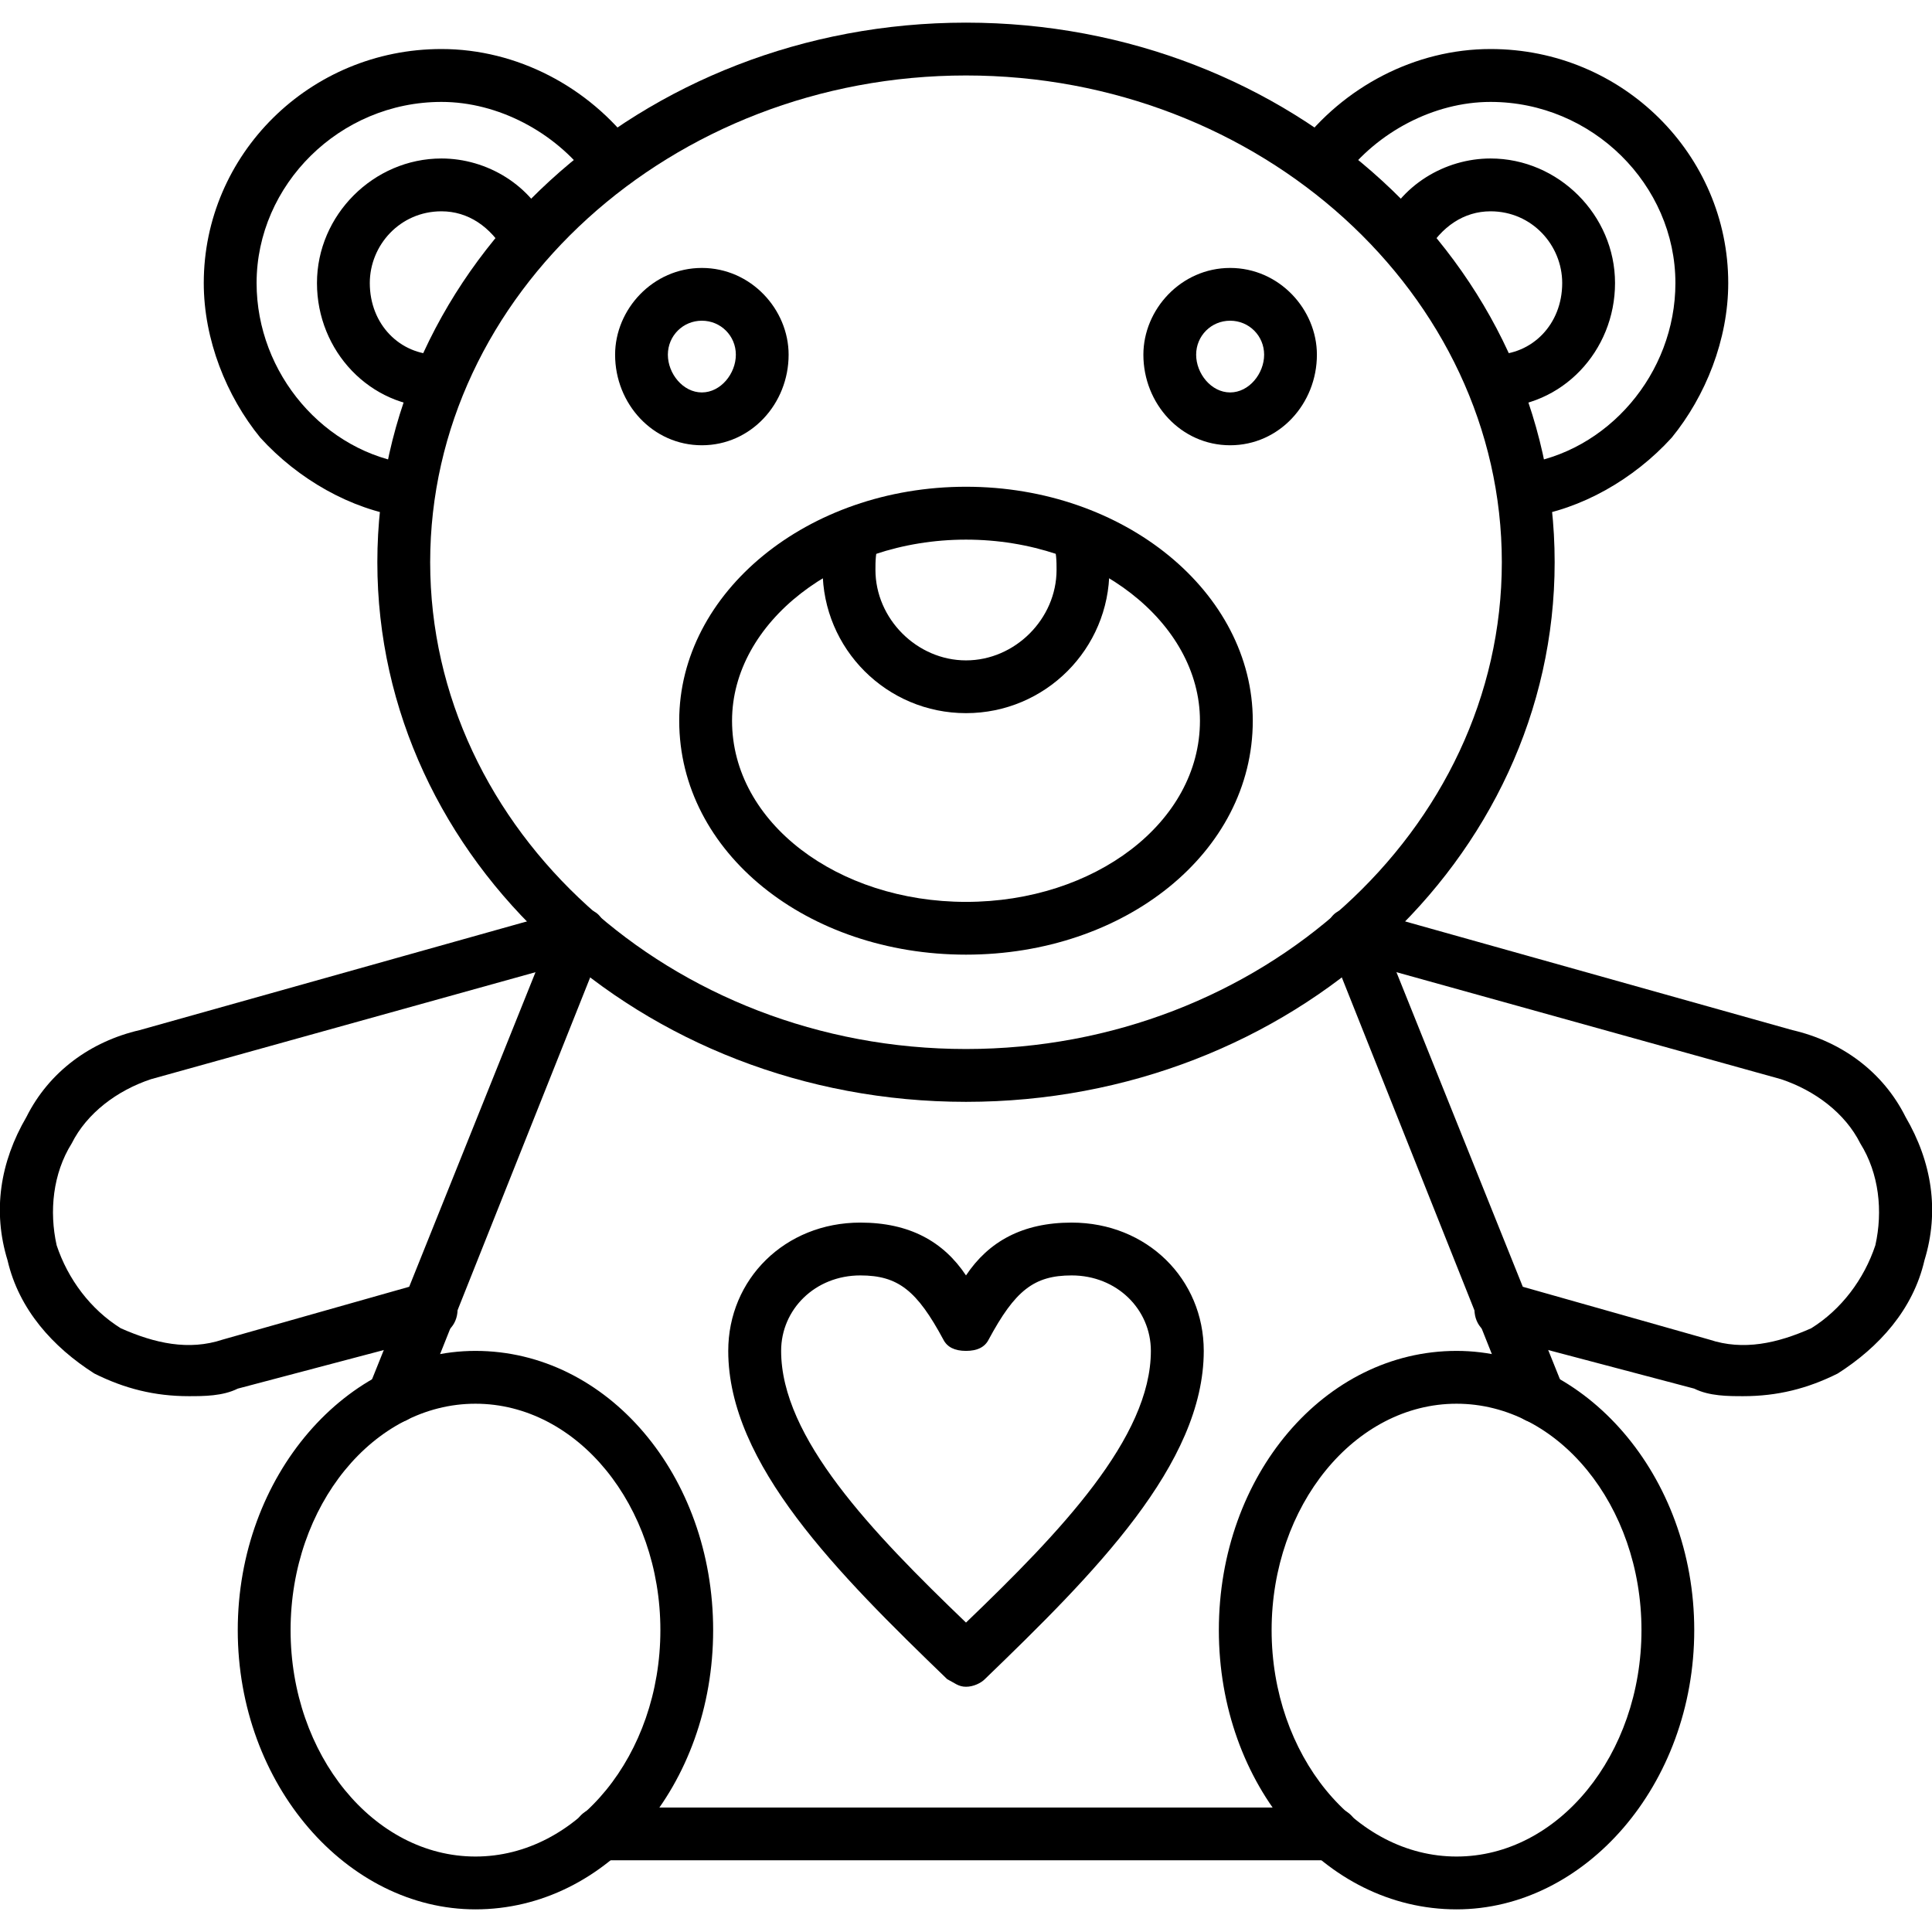 <svg width="32" height="32" viewBox="0 0 32 32" fill="none" xmlns="http://www.w3.org/2000/svg">
<g clip-path="url(#clip0_14_1155)">
<path fill-rule="evenodd" clip-rule="evenodd" d="M16 18.25C10.625 18.25 6.25 14.25 6.25 9.312C6.25 4.375 10.625 0.375 16 0.375C21.375 0.375 25.75 4.375 25.75 9.312C25.75 14.25 21.375 18.25 16 18.25ZM16 1.25C11.125 1.25 7.125 4.875 7.125 9.312C7.125 13.75 11.125 17.375 16 17.375C20.875 17.375 24.875 13.75 24.875 9.312C24.875 4.875 20.875 1.25 16 1.25Z" fill="black"/>
<path fill-rule="evenodd" clip-rule="evenodd" d="M25.25 8.562C25 8.562 24.812 8.438 24.812 8.188C24.75 7.938 24.938 7.75 25.188 7.688C26.625 7.5 27.75 6.188 27.75 4.688C27.75 3.062 26.375 1.688 24.688 1.688C23.75 1.688 22.812 2.188 22.25 2.938C22.062 3.188 21.812 3.188 21.625 3.062C21.438 2.938 21.375 2.688 21.5 2.438C22.25 1.438 23.438 0.812 24.688 0.812C26.875 0.812 28.625 2.562 28.625 4.688C28.625 5.625 28.25 6.562 27.688 7.25C27.062 7.938 26.188 8.438 25.312 8.562H25.25Z" fill="black"/>
<path fill-rule="evenodd" clip-rule="evenodd" d="M24.75 6.75C24.5 6.75 24.312 6.562 24.312 6.312C24.312 6.062 24.5 5.875 24.75 5.875C25.375 5.875 25.875 5.375 25.875 4.688C25.875 4.062 25.375 3.5 24.688 3.5C24.25 3.5 23.875 3.75 23.625 4.188C23.562 4.375 23.25 4.5 23.062 4.375C22.875 4.25 22.75 4 22.875 3.812C23.188 3.062 23.938 2.625 24.688 2.625C25.812 2.625 26.75 3.562 26.75 4.688C26.75 5.812 25.875 6.75 24.75 6.75ZM6.75 8.562H6.688C5.812 8.438 4.938 7.938 4.312 7.25C3.75 6.562 3.375 5.625 3.375 4.688C3.375 2.562 5.125 0.812 7.312 0.812C8.562 0.812 9.75 1.438 10.5 2.438C10.625 2.688 10.562 2.938 10.375 3.062C10.188 3.188 9.938 3.188 9.75 2.938C9.188 2.188 8.25 1.688 7.312 1.688C5.625 1.688 4.25 3.062 4.25 4.688C4.25 6.188 5.375 7.5 6.812 7.688C7.062 7.75 7.25 7.938 7.188 8.188C7.188 8.438 7 8.562 6.75 8.562Z" fill="black"/>
<path fill-rule="evenodd" clip-rule="evenodd" d="M7.25 6.75C6.125 6.75 5.25 5.812 5.25 4.688C5.25 3.562 6.188 2.625 7.312 2.625C8.062 2.625 8.812 3.062 9.125 3.812C9.25 4 9.125 4.25 8.938 4.375C8.75 4.5 8.438 4.375 8.375 4.188C8.125 3.75 7.75 3.5 7.312 3.5C6.625 3.5 6.125 4.062 6.125 4.688C6.125 5.375 6.625 5.875 7.25 5.875C7.5 5.875 7.688 6.062 7.688 6.312C7.688 6.562 7.5 6.75 7.25 6.75ZM16 15.812C13.375 15.812 11.25 14.125 11.25 11.938C11.25 9.812 13.375 8.062 16 8.062C18.625 8.062 20.75 9.812 20.75 11.938C20.75 14.125 18.625 15.812 16 15.812ZM16 8.938C13.875 8.938 12.125 10.312 12.125 11.938C12.125 13.625 13.875 14.938 16 14.938C18.125 14.938 19.875 13.625 19.875 11.938C19.875 10.312 18.125 8.938 16 8.938Z" fill="black"/>
<path fill-rule="evenodd" clip-rule="evenodd" d="M16 11.812C14.688 11.812 13.625 10.75 13.625 9.438C13.625 9.188 13.625 8.938 13.75 8.75C13.812 8.5 14.062 8.375 14.25 8.438C14.5 8.5 14.625 8.75 14.562 9C14.5 9.125 14.5 9.312 14.5 9.438C14.5 10.25 15.188 10.938 16 10.938C16.812 10.938 17.5 10.25 17.5 9.438C17.5 9.312 17.5 9.125 17.438 9C17.375 8.75 17.5 8.5 17.75 8.438C17.938 8.375 18.188 8.5 18.25 8.75C18.375 8.938 18.375 9.188 18.375 9.438C18.375 10.75 17.312 11.812 16 11.812ZM11.625 7.375C10.812 7.375 10.188 6.688 10.188 5.875C10.188 5.125 10.812 4.438 11.625 4.438C12.438 4.438 13.062 5.125 13.062 5.875C13.062 6.688 12.438 7.375 11.625 7.375ZM11.625 5.312C11.312 5.312 11.062 5.562 11.062 5.875C11.062 6.188 11.312 6.5 11.625 6.5C11.938 6.5 12.188 6.188 12.188 5.875C12.188 5.562 11.938 5.312 11.625 5.312ZM20.375 7.375C19.562 7.375 18.938 6.688 18.938 5.875C18.938 5.125 19.562 4.438 20.375 4.438C21.188 4.438 21.812 5.125 21.812 5.875C21.812 6.688 21.188 7.375 20.375 7.375ZM20.375 5.312C20.062 5.312 19.812 5.562 19.812 5.875C19.812 6.188 20.062 6.5 20.375 6.5C20.688 6.5 20.938 6.188 20.938 5.875C20.938 5.562 20.688 5.312 20.375 5.312ZM25.438 23.562C25.25 23.562 25.125 23.438 25.062 23.312L22 15.625C21.938 15.375 22 15.125 22.25 15.062C22.5 15 22.75 15.062 22.812 15.312L25.875 22.938C25.938 23.188 25.812 23.438 25.625 23.5C25.562 23.562 25.5 23.562 25.438 23.562Z" fill="black"/>
<path fill-rule="evenodd" clip-rule="evenodd" d="M24.125 31.625C21.938 31.625 20.188 29.562 20.188 27C20.188 24.438 21.938 22.375 24.125 22.375C26.25 22.375 28.062 24.438 28.062 27C28.062 29.562 26.25 31.625 24.125 31.625ZM24.125 23.25C22.438 23.25 21.062 24.938 21.062 27C21.062 29.062 22.438 30.75 24.125 30.75C25.812 30.75 27.188 29.062 27.188 27C27.188 24.938 25.812 23.25 24.125 23.25ZM6.562 23.562C6.5 23.562 6.437 23.562 6.375 23.5C6.187 23.438 6.062 23.188 6.125 22.938L9.187 15.312C9.25 15.062 9.5 15 9.75 15.062C10 15.125 10.062 15.375 10 15.625L6.937 23.312C6.875 23.438 6.75 23.562 6.562 23.562Z" fill="black"/>
<path fill-rule="evenodd" clip-rule="evenodd" d="M7.875 31.625C5.75 31.625 3.938 29.562 3.938 27C3.938 24.438 5.75 22.375 7.875 22.375C10.062 22.375 11.812 24.438 11.812 27C11.812 29.562 10.062 31.625 7.875 31.625ZM7.875 23.25C6.188 23.25 4.813 24.938 4.813 27C4.813 29.062 6.188 30.75 7.875 30.75C9.563 30.75 10.938 29.062 10.938 27C10.938 24.938 9.563 23.25 7.875 23.25ZM3.125 23.125C2.563 23.125 2.063 23 1.563 22.75C0.875 22.312 0.313 21.688 0.125 20.875C-0.125 20.062 6.10948e-06 19.25 0.438 18.5C0.813 17.75 1.5 17.25 2.313 17.062L9.438 15.062C9.688 15 9.938 15.125 10 15.375C10.062 15.562 9.938 15.812 9.688 15.875L2.5 17.875C1.938 18.062 1.438 18.438 1.188 18.938C0.875 19.438 0.813 20.062 0.938 20.625C1.125 21.188 1.5 21.688 2 22C2.563 22.25 3.125 22.375 3.688 22.188L7 21.25C7.25 21.188 7.5 21.375 7.563 21.562C7.625 21.812 7.5 22.062 7.25 22.125L3.938 23C3.688 23.125 3.375 23.125 3.125 23.125ZM28.875 23.125C28.625 23.125 28.312 23.125 28.062 23L24.75 22.125C24.5 22.062 24.375 21.812 24.438 21.562C24.5 21.375 24.75 21.188 25 21.25L28.312 22.188C28.875 22.375 29.438 22.25 30 22C30.5 21.688 30.875 21.188 31.062 20.625C31.188 20.062 31.125 19.438 30.812 18.938C30.562 18.438 30.062 18.062 29.5 17.875L22.312 15.875C22.062 15.812 21.938 15.562 22 15.375C22.062 15.125 22.312 15 22.562 15.062L29.688 17.062C30.5 17.25 31.188 17.75 31.562 18.5C32 19.25 32.125 20.062 31.875 20.875C31.688 21.688 31.125 22.312 30.438 22.75C29.938 23 29.438 23.125 28.875 23.125Z" fill="black"/>
<path fill-rule="evenodd" clip-rule="evenodd" d="M22.062 30.812H9.938C9.688 30.812 9.5 30.625 9.5 30.375C9.5 30.125 9.688 29.938 9.938 29.938H22.062C22.312 29.938 22.5 30.125 22.5 30.375C22.5 30.625 22.312 30.812 22.062 30.812ZM16 27.938C15.875 27.938 15.812 27.875 15.688 27.812C13.875 26.062 12.062 24.25 12.062 22.375C12.062 21.188 13 20.25 14.25 20.25C15.062 20.25 15.625 20.562 16 21.125C16.375 20.562 16.938 20.25 17.75 20.25C19 20.25 19.938 21.188 19.938 22.375C19.938 24.25 18.125 26.062 16.312 27.812C16.25 27.875 16.125 27.938 16 27.938ZM14.25 21.125C13.5 21.125 12.938 21.688 12.938 22.375C12.938 23.812 14.438 25.375 16 26.875C17.562 25.375 19.062 23.812 19.062 22.375C19.062 21.688 18.5 21.125 17.75 21.125C17.125 21.125 16.812 21.375 16.375 22.188C16.312 22.312 16.188 22.375 16 22.375C15.812 22.375 15.688 22.312 15.625 22.188C15.188 21.375 14.875 21.125 14.25 21.125Z" fill="black"/>
</g>
<defs>
<clipPath id="clip0_14_1155">
<rect width="32" height="32" fill="white"/>
</clipPath>
</defs>
</svg>
